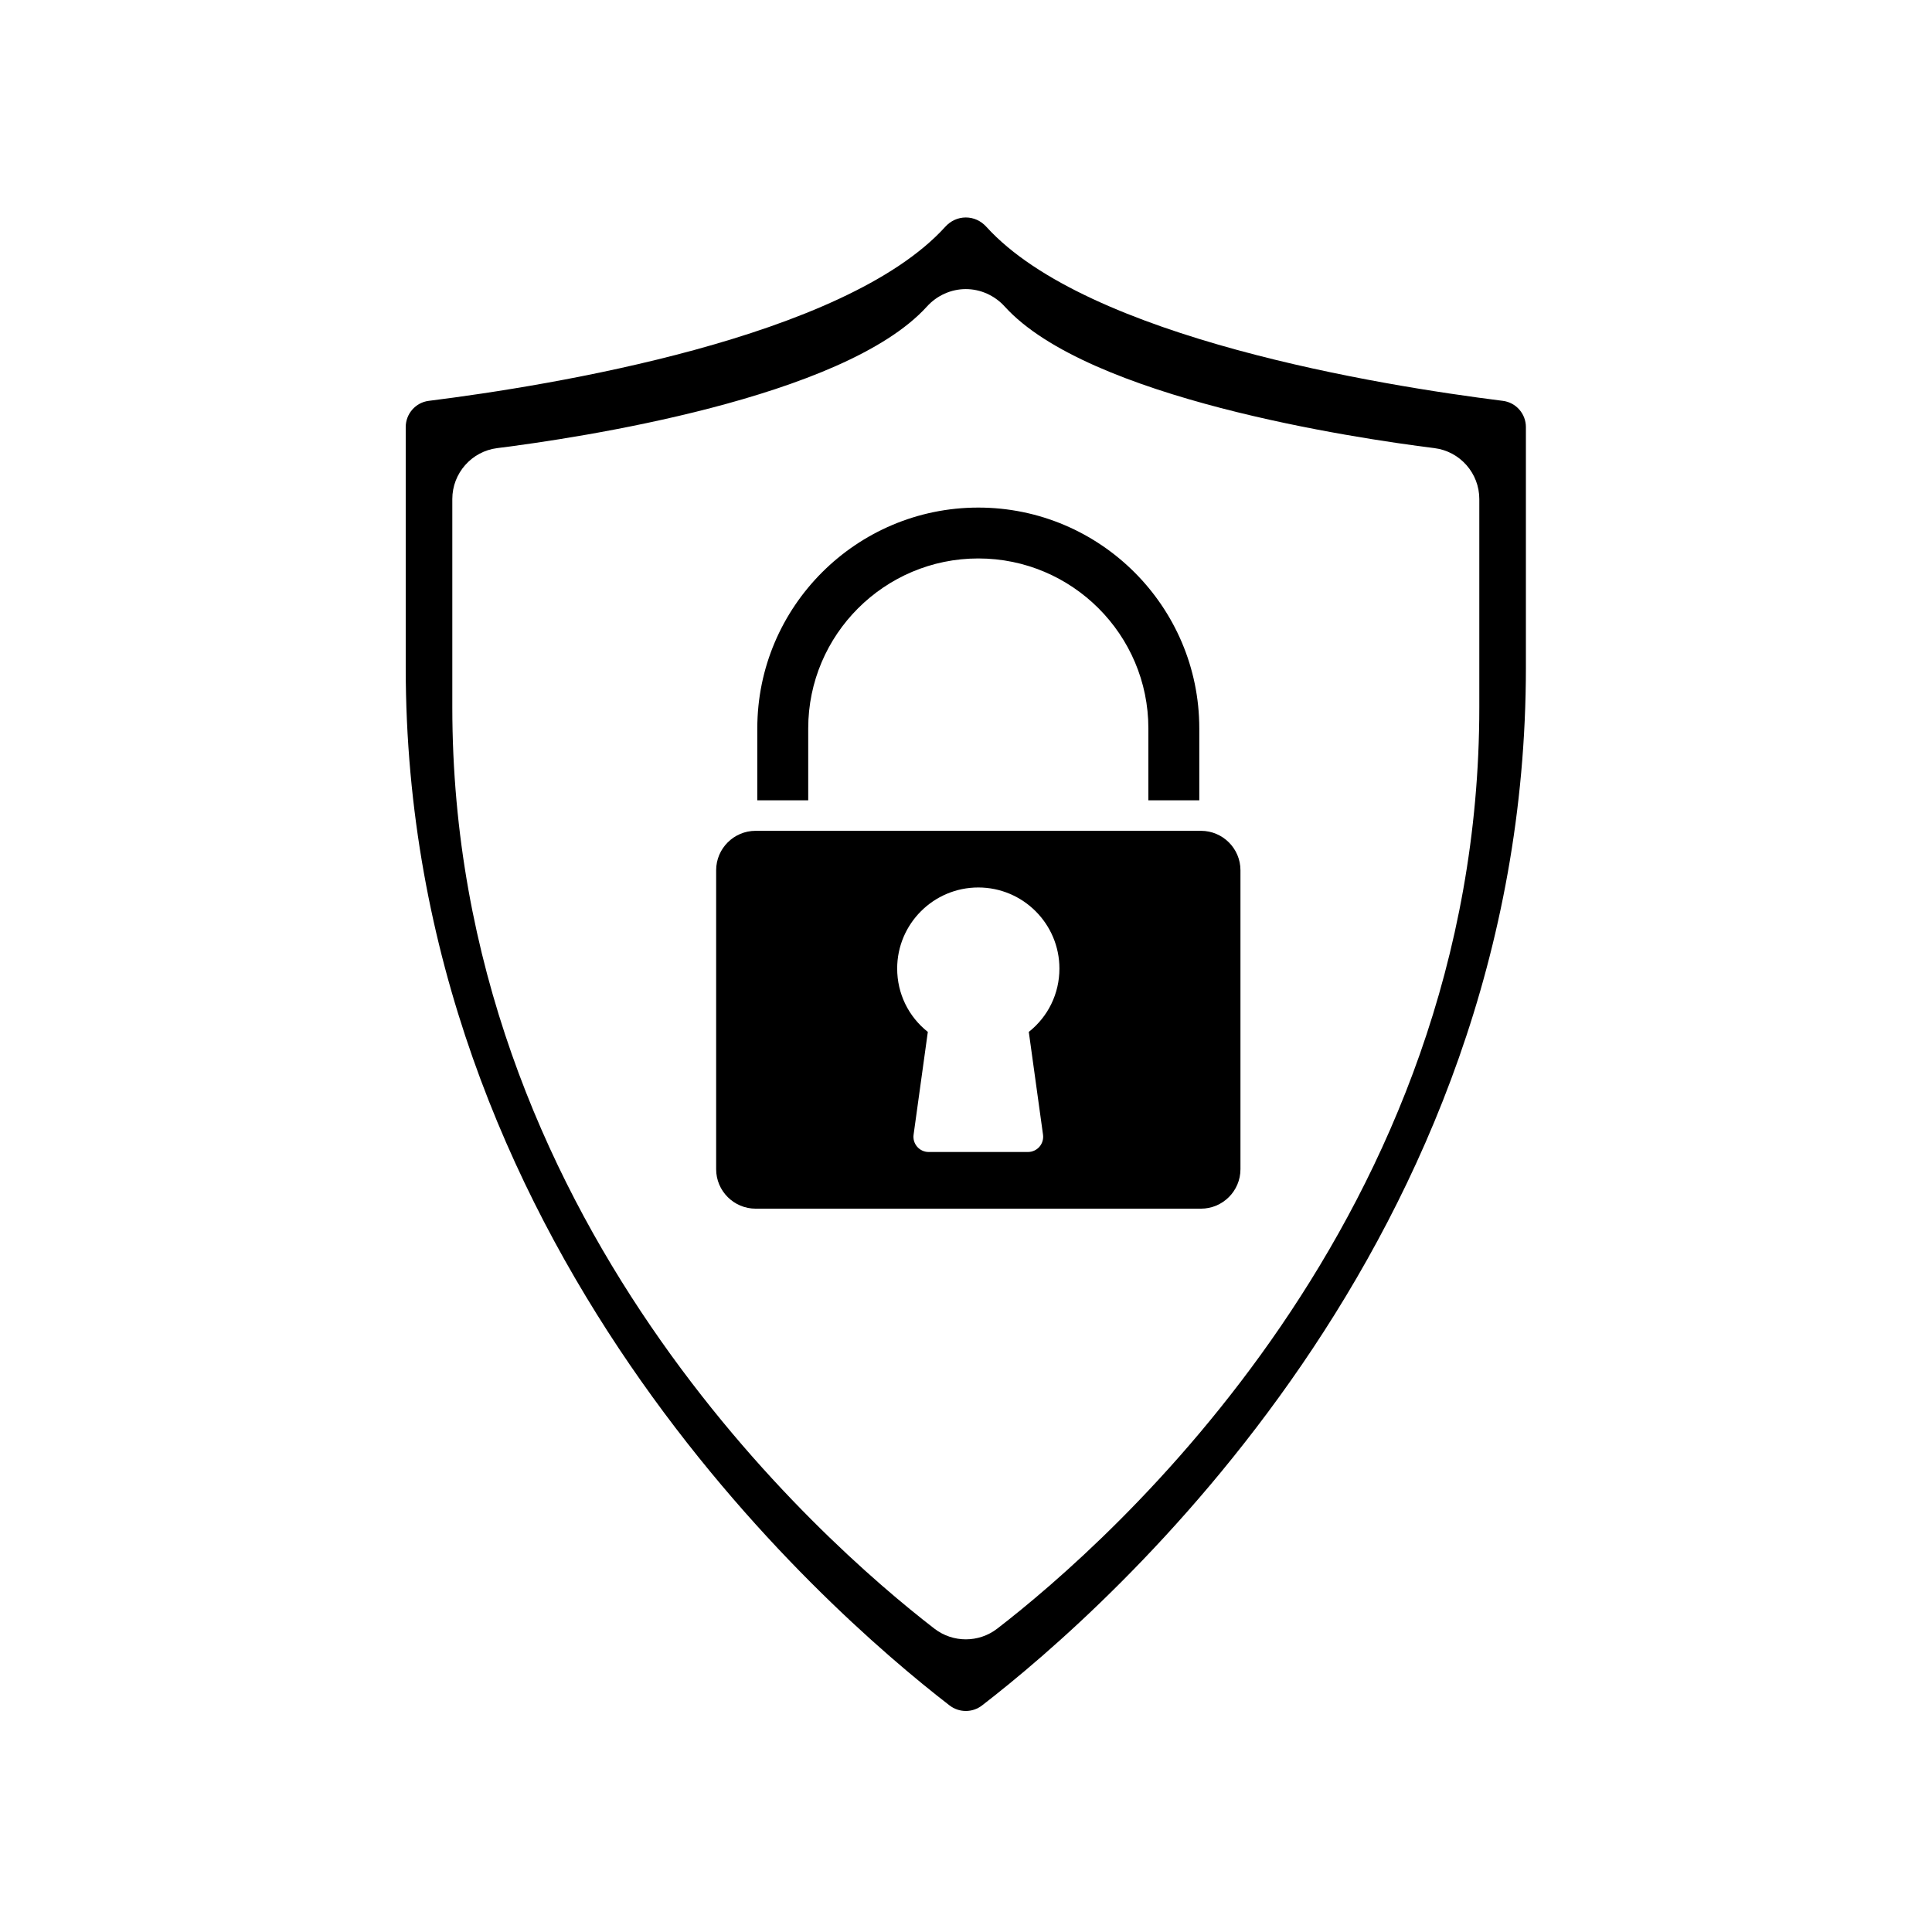 <svg version="1.0" preserveAspectRatio="xMidYMid meet" height="500" viewBox="0 0 375 375" zoomAndPan="magnify" width="500" xmlns:xlink="http://www.w3.org/1999/xlink" xmlns="http://www.w3.org/2000/svg"><defs><clipPath id="b25cae8cc2"><path clip-rule="nonzero" d="M 78.711 42.207 L 296.211 42.207 L 296.211 332.457 L 78.711 332.457 Z M 78.711 42.207"></path></clipPath><clipPath id="4f26e43e77"><path clip-rule="nonzero" d="M 307.488 37.5 L 331.332 37.5 L 331.332 61.344 L 307.488 61.344 Z M 307.488 37.5"></path></clipPath></defs><rect fill-opacity="1" height="450" y="-37.5" fill="#ffffff" width="450" x="-37.5"></rect><rect fill-opacity="1" height="450" y="-37.5" fill="#ffffff" width="450" x="-37.5"></rect><path fill-rule="nonzero" fill-opacity="1" d="M 189.891 108.395 C 208.09 108.395 222.898 123.188 222.898 141.379 L 222.898 155.344 L 232.781 155.344 L 232.781 141.379 C 232.781 117.746 213.539 98.52 189.891 98.52 C 166.234 98.52 146.992 117.746 146.992 141.379 L 146.992 155.344 L 156.875 155.344 L 156.875 141.379 C 156.875 123.188 171.684 108.395 189.891 108.395" fill="#000000"></path><path fill-rule="nonzero" fill-opacity="1" d="M 159.836 161.262 L 146.668 161.262 C 142.441 161.262 139.004 164.695 139.004 168.918 L 139.004 226.945 C 139.004 231.164 142.441 234.602 146.668 234.602 L 233.105 234.602 C 237.332 234.602 240.773 231.164 240.773 226.945 L 240.773 168.918 C 240.773 164.695 237.332 161.262 233.105 161.262 Z M 202.449 220.238 C 202.566 221.086 202.312 221.945 201.75 222.59 C 201.188 223.234 200.371 223.602 199.516 223.602 L 180.258 223.602 C 179.402 223.602 178.59 223.234 178.027 222.59 C 177.465 221.945 177.207 221.086 177.328 220.238 L 180.09 200.293 C 176.332 197.324 174.141 192.855 174.141 187.992 C 174.141 179.316 181.207 172.258 189.887 172.258 C 198.57 172.258 205.633 179.316 205.633 187.992 C 205.633 192.855 203.441 197.324 199.688 200.293 L 202.449 220.238" fill="#000000"></path><g clip-path="url(#b25cae8cc2)"><path fill-rule="nonzero" fill-opacity="1" d="M 291.703 77.805 C 268.09 74.848 211.051 65.637 191.453 44.023 C 190.395 42.852 188.977 42.211 187.465 42.211 C 185.949 42.211 184.531 42.852 183.473 44.023 C 163.875 65.637 106.836 74.848 83.223 77.805 C 80.672 78.121 78.75 80.312 78.75 82.895 L 78.75 129.551 C 78.75 240.93 159.547 311.918 184.309 331.023 C 186.168 332.457 188.762 332.461 190.617 331.023 C 215.379 311.918 296.176 240.93 296.176 129.551 L 296.176 82.895 C 296.176 80.312 294.254 78.121 291.703 77.805 Z M 287.133 137.27 C 287.133 236.242 215.52 299.18 193.57 316.113 C 191.773 317.5 189.617 318.195 187.465 318.195 C 185.309 318.195 183.152 317.5 181.355 316.109 C 159.406 299.18 87.793 236.242 87.793 137.27 L 87.793 96.867 C 87.793 91.852 91.539 87.605 96.504 86.98 C 111.984 85.043 163.746 77.332 179.914 59.5 C 181.859 57.348 184.613 56.113 187.465 56.113 C 190.312 56.113 193.066 57.348 195.016 59.5 C 211.18 77.332 262.941 85.043 278.422 86.98 C 283.387 87.605 287.133 91.852 287.133 96.867 L 287.133 137.27" fill="#000000"></path></g><g clip-path="url(#4f26e43e77)"><path fill-rule="nonzero" fill-opacity="1" d="M 307.488 37.5 L 331.332 37.5 L 331.332 61.344 L 307.488 61.344 Z M 307.488 37.5" fill="#ffffff"></path></g></svg>